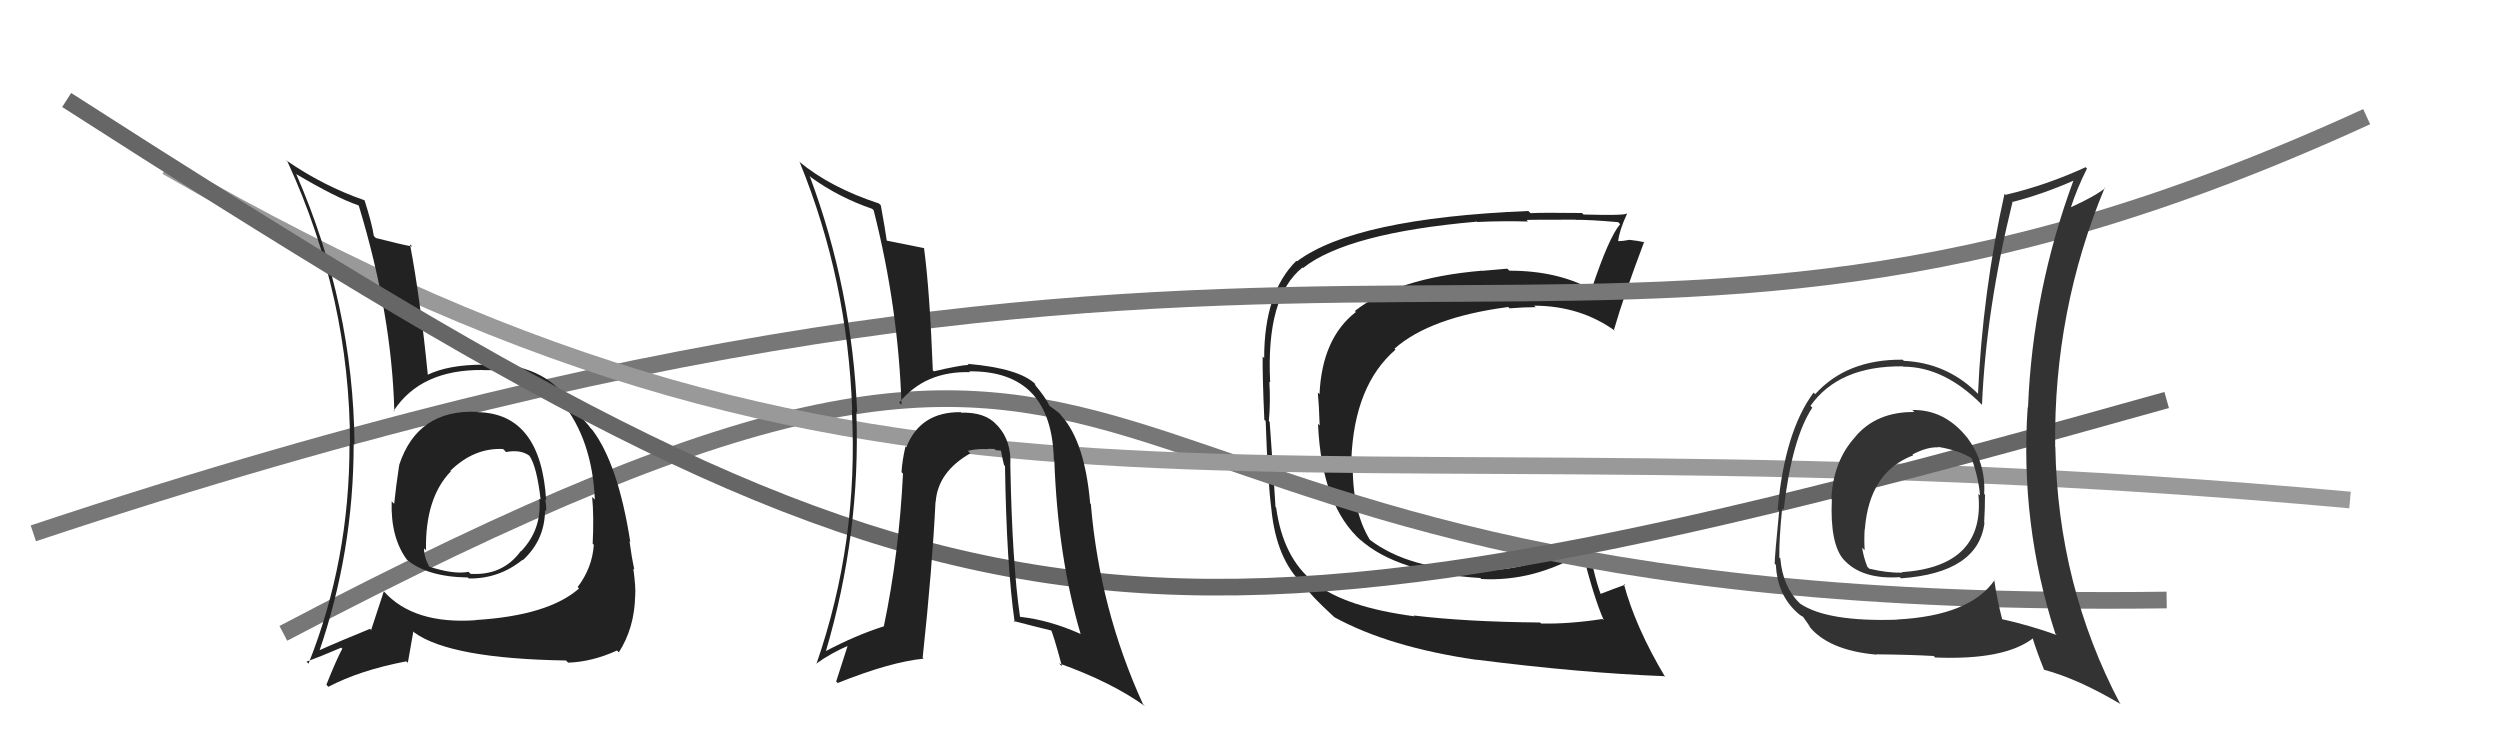 <svg xmlns="http://www.w3.org/2000/svg" width="150" height="44" viewBox="0,0,150,44"><path fill="#222" d="M84.77 36.87L84.89 37.00L84.88 36.98Q80.71 36.43 78.89 34.98L78.83 34.93L78.83 34.93Q76.98 33.46 76.57 30.46L76.56 30.45L76.53 30.42Q76.52 30.07 76.18 25.31L76.25 25.39L76.13 25.26Q76.24 24.15 76.16 22.89L76.13 22.87L76.21 22.95Q75.95 17.81 78.15 16.05L78.14 16.04L78.18 16.08Q80.84 13.98 88.60 13.30L88.54 13.23L88.63 13.32Q90.05 13.25 91.68 13.29L91.54 13.14L91.59 13.20Q91.57 13.18 94.54 13.18L94.58 13.22L94.56 13.19Q95.38 13.18 97.09 13.33L97.14 13.38L97.21 13.45Q96.54 14.22 95.51 17.31L95.54 17.34L95.67 17.47Q93.57 16.24 90.56 16.24L90.52 16.20L90.44 16.12Q89.73 16.18 88.93 16.25L89.00 16.32L88.92 16.24Q83.80 16.68 81.29 18.66L81.39 18.75L81.35 18.72Q79.32 20.30 79.17 23.66L79.13 23.61L79.07 23.56Q79.14 24.27 79.18 25.53L79.10 25.45L79.08 25.43Q79.30 30.37 81.70 32.47L81.62 32.39L81.58 32.35Q83.83 34.38 88.82 34.68L88.84 34.70L88.88 34.74Q92.03 34.92 95.04 33.13L95.00 33.09L94.92 33.01Q95.62 35.85 96.23 37.22L96.18 37.17L96.15 37.14Q94.11 37.45 92.47 37.41L92.42 37.37L92.41 37.35Q87.95 37.31 84.83 36.93ZM99.94 40.66L99.89 40.61L99.91 40.62Q98.12 37.62 97.43 35.03L97.51 35.10L97.49 35.09Q96.98 35.27 95.99 35.65L96.04 35.69L96.07 35.73Q95.80 35.00 95.61 34.16L95.59 34.14L95.12 32.33L95.20 32.42Q91.78 34.33 88.66 34.21L88.76 34.32L88.71 34.26Q84.53 34.16 82.21 32.40L82.13 32.33L82.20 32.40Q81.10 30.61 81.17 27.68L81.19 27.69L81.08 27.59Q81.25 23.12 83.73 20.98L83.76 21.01L83.67 20.92Q85.81 19.03 90.50 18.42L90.56 18.49L90.57 18.50Q91.42 18.43 92.14 18.43L92.06 18.35L92.05 18.34Q94.84 18.35 96.93 19.87L97.01 19.96L96.84 19.78Q97.43 17.74 98.65 14.51L98.61 14.47L98.69 14.54Q98.32 14.45 97.77 14.39L97.77 14.39L97.77 14.39Q97.36 14.47 97.09 14.47L96.91 14.29L97.09 14.47Q97.16 13.82 97.62 12.83L97.72 12.93L97.60 12.81Q97.50 12.94 95.01 12.87L94.92 12.78L94.92 12.78Q92.47 12.75 91.83 12.79L91.76 12.72L91.70 12.66Q81.28 13.09 77.82 15.68L77.77 15.64L77.78 15.65Q75.85 17.56 75.85 21.48L75.80 21.43L75.76 21.39Q75.74 22.48 75.86 25.18L75.81 25.14L75.94 25.26Q76.06 28.80 76.28 30.52L76.26 30.49L76.28 30.52Q76.57 33.54 78.17 35.06L78.27 35.17L78.30 35.19Q78.64 35.72 79.89 36.87L80.04 37.01L80.06 37.03Q83.34 38.83 88.59 39.59L88.53 39.52L88.58 39.58Q94.87 40.38 99.85 40.57Z"/><path d="M17 38 C76 7,56 37,130 36" stroke="#777" fill="none"/><path d="M2 32 C83 5,94 29,142 7" stroke="#777" fill="none"/><path d="M10 10 C55 36,75 24,141 30" stroke="#999" fill="none"/><path fill="#222" d="M28.59 24.67L28.75 24.82L28.63 24.71Q25.05 24.55 23.95 27.90L24.01 27.96L23.95 27.91Q23.76 29.16 23.65 30.23L23.63 30.21L23.50 30.08Q23.43 32.25 24.42 33.59L24.28 33.45L24.38 33.55Q25.59 34.61 28.07 34.65L28.07 34.65L28.13 34.71Q29.94 34.73 31.35 33.59L31.44 33.68L31.37 33.61Q32.70 32.39 32.70 30.60L32.70 30.61L32.77 30.67Q32.79 30.35 32.71 29.97L32.74 29.99L32.77 30.03Q32.46 24.80 28.65 24.73ZM28.50 37.14L28.56 37.19L28.57 37.21Q24.81 37.48 23.02 35.47L22.92 35.36L23.03 35.48Q22.72 36.42 22.27 37.79L22.31 37.84L22.20 37.73Q20.28 38.51 19.02 39.08L18.98 39.04L19.12 39.18Q21.22 33.13 21.22 26.62L21.29 26.69L21.27 26.67Q21.20 18.30 17.78 10.46L17.86 10.54L17.73 10.42Q20.16 11.86 21.50 12.32L21.41 12.23L21.53 12.35Q23.51 18.86 23.66 24.69L23.67 24.70L23.62 24.65Q25.25 22.16 28.98 22.20L28.95 22.16L28.99 22.21Q32.10 22.12 33.59 23.99L33.57 23.97L33.70 24.11Q35.54 26.40 35.69 29.98L35.64 29.92L35.53 29.82Q35.64 31.02 35.56 32.62L35.50 32.56L35.63 32.69Q35.53 34.08 34.66 35.22L34.64 35.20L34.74 35.31Q32.90 36.93 28.56 37.20ZM34.10 39.77L34.05 39.71L34.09 39.76Q35.53 39.71 37.02 39.03L37.13 39.14L37.13 39.14Q38.07 37.68 38.11 35.74L38.18 35.81L38.11 35.75Q38.16 35.30 38.00 34.12L38.05 34.16L38.06 34.17Q37.89 33.39 37.77 32.47L37.78 32.48L37.82 32.53Q37.09 27.84 35.53 25.78L35.49 25.74L35.39 25.64Q35.47 25.68 34.67 24.80L34.69 24.82L34.73 24.86Q34.37 24.47 33.84 23.67L33.84 23.67L33.88 23.71Q32.27 21.76 28.92 21.80L28.98 21.86L29.00 21.88Q26.91 21.88 25.65 22.49L25.69 22.53L25.67 22.50Q25.21 17.85 24.60 14.66L24.74 14.79L24.73 14.79Q24.03 14.66 22.55 14.28L22.56 14.29L22.43 14.16Q22.33 13.45 21.87 12.01L21.82 11.96L21.88 12.02Q19.39 11.16 17.14 9.60L17.26 9.71L17.26 9.72Q21.00 17.87 21.00 26.66L21.02 26.69L20.97 26.64Q20.98 33.62 18.51 39.82L18.50 39.81L18.39 39.70Q19.14 39.43 20.47 38.86L20.57 38.95L20.54 38.92Q20.19 39.56 19.58 41.09L19.63 41.13L19.70 41.21Q21.60 40.21 24.38 39.68L24.47 39.77L24.80 37.89L24.87 37.96Q27.04 39.52 33.96 39.63ZM30.25 27.00L30.36 27.12L30.37 27.12Q31.23 26.96 31.76 27.34L31.86 27.44L31.76 27.34Q32.21 27.98 32.44 30.00L32.44 30.00L32.36 29.92Q32.52 31.76 31.27 33.07L31.28 33.09L31.25 33.06Q30.17 34.55 28.23 34.43L28.12 34.32L28.11 34.31Q27.22 34.48 25.73 33.99L25.64 33.90L25.76 34.01Q25.44 33.43 25.44 32.90L25.57 33.03L25.56 33.02Q25.50 29.87 27.06 28.27L27.08 28.30L26.94 28.19L27.01 28.26Q28.43 26.86 30.18 26.94Z"/><path d="M4 6 C57 40,66 42,130 24" stroke="#666" fill="none"/><path fill="#333" d="M114.69 24.56L114.68 24.54L114.86 24.72Q112.59 24.70 111.32 26.20L111.36 26.24L111.32 26.21Q109.99 27.66 109.88 29.95L109.80 29.86L109.91 29.97Q109.79 32.64 110.63 33.59L110.68 33.64L110.59 33.54Q111.67 34.78 113.99 34.63L114.10 34.74L114.06 34.70Q118.69 34.37 119.07 31.37L119.00 31.29L119.05 31.35Q119.10 30.48 119.10 29.68L119.21 29.80L119.05 29.63Q119.16 27.77 118.02 26.24L118.01 26.24L118.04 26.27Q116.68 24.56 114.73 24.60ZM119.60 34.72L119.55 34.67L119.68 34.80Q118.21 36.94 113.83 37.17L113.80 37.14L113.84 37.18Q109.64 37.32 108.01 36.22L107.95 36.16L107.98 36.19Q106.97 35.22 106.82 33.51L106.83 33.52L106.76 33.45Q106.74 32.37 106.93 30.50L106.93 30.50L107.02 30.58Q107.52 26.29 108.74 24.46L108.73 24.45L108.63 24.35Q110.33 21.94 114.17 21.98L114.25 22.06L114.19 22.00Q116.67 22.00 118.95 24.32L118.98 24.35L118.92 24.29Q119.16 18.59 120.76 12.08L120.72 12.05L120.79 12.11Q122.63 11.63 124.50 10.80L124.47 10.77L124.44 10.74Q121.95 17.46 121.68 24.46L121.55 24.34L121.66 24.45Q121.19 31.43 123.32 38.02L123.31 38.01L123.40 38.10Q121.79 37.52 120.08 37.14L120.07 37.13L120.14 37.20Q119.80 35.87 119.65 34.77ZM122.63 40.18L122.71 40.27L122.63 40.18Q124.71 40.74 127.26 42.26L127.20 42.20L127.20 42.21Q123.47 35.12 123.32 26.82L123.32 26.83L123.31 26.81Q123.21 18.64 126.29 11.25L126.30 11.27L126.32 11.28Q125.68 11.79 124.24 12.44L124.34 12.54L124.25 12.45Q124.61 11.33 125.22 10.11L125.12 10.01L125.14 10.03Q122.77 11.12 120.33 11.69L120.37 11.73L120.27 11.63Q118.95 17.54 118.68 23.63L118.72 23.67L118.55 23.50Q116.74 21.77 114.23 21.65L114.27 21.69L114.16 21.58Q110.81 21.55 108.91 23.65L108.81 23.55L108.82 23.55Q107.08 25.89 106.66 30.57L106.79 30.70L106.75 30.66Q106.48 33.40 106.48 33.82L106.44 33.78L106.55 33.89Q106.64 35.65 107.78 36.71L107.75 36.68L107.69 36.62Q107.98 36.92 108.17 37.00L108.16 36.98L108.65 37.67L108.47 37.48Q109.63 39.02 112.60 39.28L112.42 39.11L112.57 39.26Q114.65 39.28 116.02 39.36L116.00 39.34L116.11 39.45Q120.28 39.62 121.99 38.29L121.94 38.24L121.94 38.23Q122.19 39.06 122.65 40.20ZM116.36 26.91L116.46 27.01L116.26 26.81Q117.48 27.00 118.32 27.50L118.29 27.47L118.29 27.47Q118.72 28.70 118.80 29.72L118.78 29.71L118.70 29.63Q119.14 33.99 114.11 34.33L114.02 34.24L114.14 34.36Q113.25 34.38 112.15 34.12L112.13 34.09L112.04 34.01Q111.80 33.39 111.73 32.86L111.89 33.02L111.88 33.01Q111.84 32.36 111.88 31.75L111.71 31.58L111.89 31.76Q112.16 28.31 114.79 27.32L114.82 27.35L114.75 27.27Q115.61 26.81 116.30 26.84Z"/><path fill="#222" d="M60.68 28.00L60.50 27.81L60.62 27.93Q60.70 26.48 59.88 25.57L59.90 25.59L59.80 25.49Q59.12 24.72 57.67 24.76L57.49 24.57L57.65 24.73Q55.22 24.70 54.38 26.83L54.50 26.95L54.33 26.78Q54.13 27.64 54.09 28.33L54.14 28.38L54.18 28.42Q53.94 33.24 53.03 37.58L52.97 37.53L53.03 37.58Q51.35 38.11 49.48 39.10L49.41 39.03L49.53 39.15Q51.65 32.02 51.38 24.71L51.49 24.81L51.43 24.76Q51.13 17.37 48.58 10.56L48.57 10.55L48.66 10.64Q50.32 11.84 52.33 12.53L52.45 12.65L52.42 12.62Q53.90 18.43 54.09 24.29L53.99 24.19L53.95 24.16Q55.51 22.25 58.21 22.33L58.10 22.22L58.17 22.28Q63.12 22.24 63.23 27.61L63.37 27.74L63.26 27.64Q63.47 33.41 64.84 38.05L64.77 37.98L64.82 38.03Q62.96 37.20 61.21 37.01L61.26 37.06L61.20 37.00Q60.73 33.79 60.62 27.93ZM60.85 37.30L60.81 37.25L60.82 37.26Q62.04 37.58 63.15 37.85L63.09 37.79L63.03 37.73Q63.19 38.00 63.72 39.98L63.59 39.85L63.54 39.80Q66.68 40.92 68.70 42.37L68.66 42.33L68.58 42.25Q65.98 36.56 65.45 30.24L65.29 30.09L65.41 30.20Q65.09 26.50 63.68 24.94L63.73 24.99L63.64 24.90Q63.66 24.84 63.01 24.38L62.98 24.36L62.96 24.33Q62.73 23.84 62.09 23.08L62.13 23.12L62.08 23.00L62.15 23.07Q61.18 22.10 58.06 21.83L58.13 21.90L58.12 21.89Q57.45 21.94 56.04 22.28L55.99 22.24L55.97 22.22Q55.78 17.38 55.44 14.87L55.39 14.82L55.46 14.89Q54.65 14.73 53.17 14.43L53.30 14.56L53.21 14.47Q53.12 13.81 52.85 12.32L52.84 12.31L52.74 12.21Q49.81 11.25 47.94 9.69L47.94 9.69L47.99 9.75Q50.86 16.80 51.13 24.60L51.16 24.64L51.11 24.59Q51.53 32.51 48.98 39.85L48.88 39.75L48.96 39.83Q49.84 39.19 50.98 38.70L50.90 38.62L50.17 40.89L50.26 40.98Q53.44 39.71 55.42 39.52L55.29 39.39L55.36 39.46Q55.94 34.06 56.13 30.10L56.15 30.12L56.14 30.12Q56.27 28.31 58.22 27.20L58.25 27.24L58.07 27.05Q58.68 26.91 59.22 26.95L59.12 26.85L59.22 26.95Q59.33 26.91 59.67 26.94L59.74 27.01L60.11 27.04L60.04 26.97Q60.13 27.44 60.24 27.90L60.33 27.99L60.30 27.95Q60.39 33.90 60.88 37.33Z"/></svg>